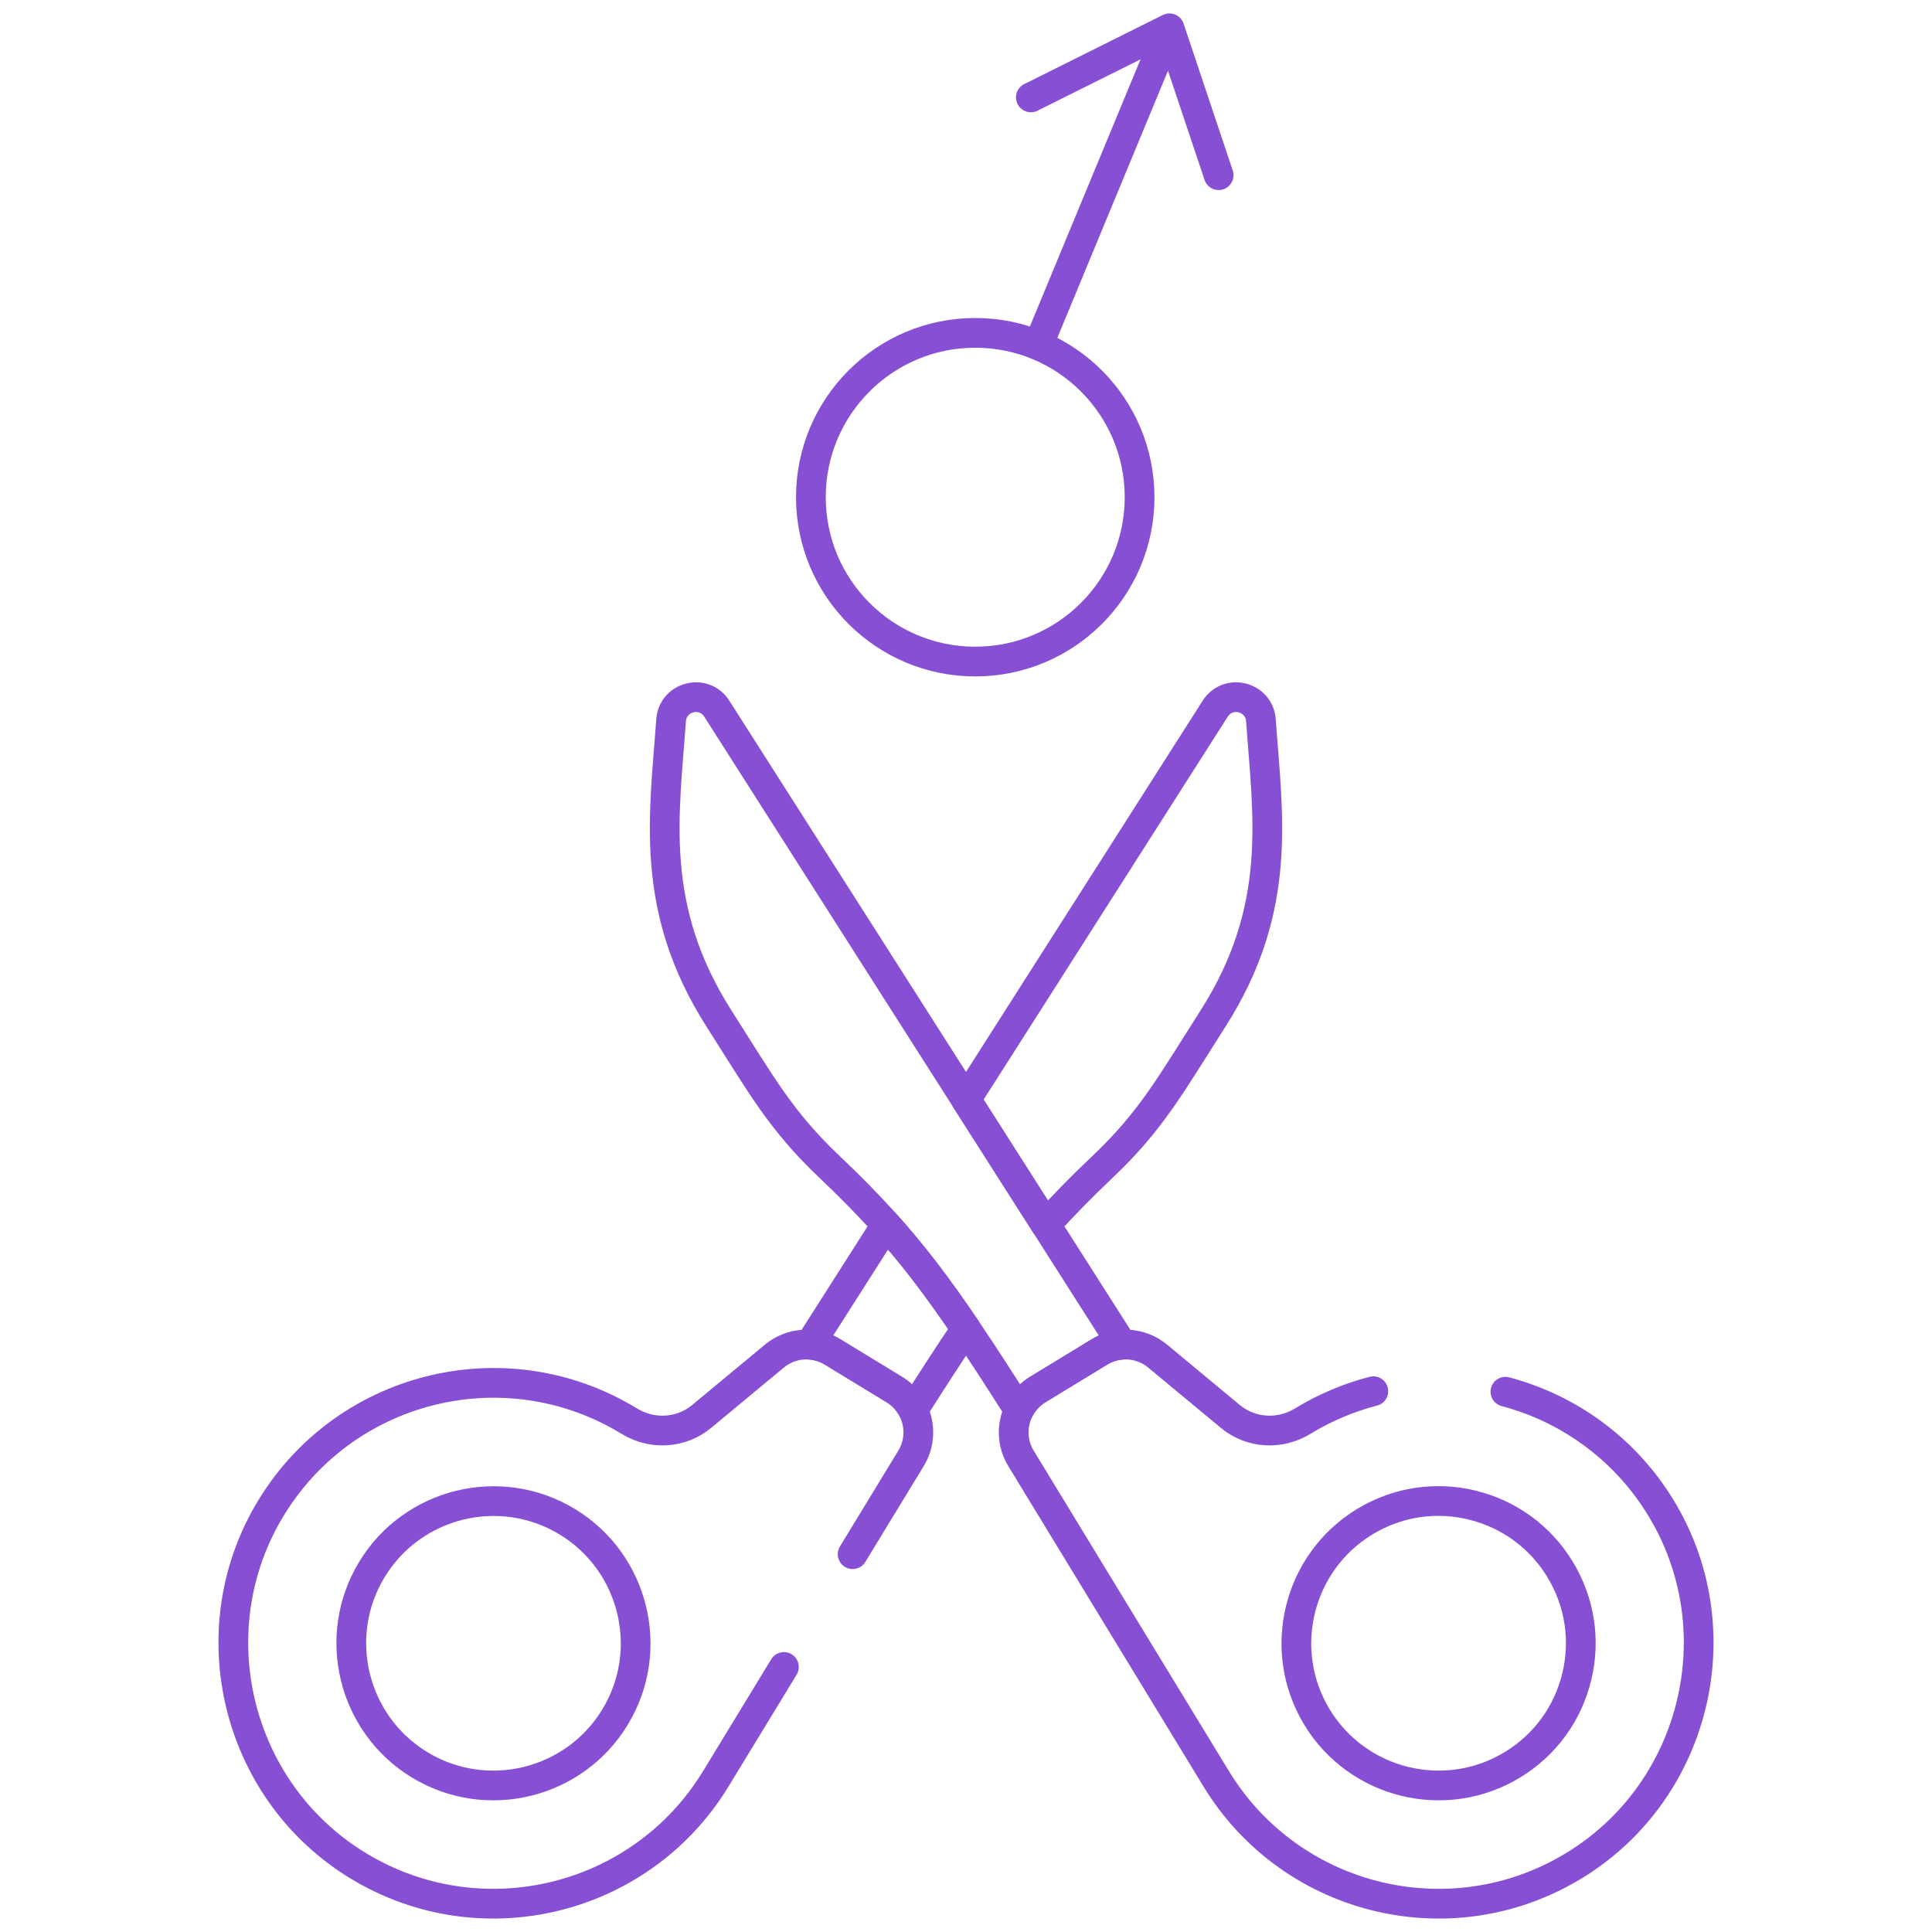 <?xml version="1.0" encoding="UTF-8"?> <svg xmlns="http://www.w3.org/2000/svg" width="130" height="130" viewBox="0 0 130 130" fill="none"> <path d="M45.156 48.466C45.27 46.86 47.366 46.328 48.231 47.686C50.072 50.573 66.149 75.792 75.514 90.481C74.984 90.516 74.46 90.676 73.986 90.964L69.827 93.498C69.26 93.844 68.834 94.331 68.56 94.886C63.447 86.854 61.035 83.472 55.777 78.479C52.537 75.402 51.238 73.02 48.38 68.537C43.64 61.102 44.703 54.861 45.156 48.466Z" stroke="#874FD4" stroke-width="2" stroke-miterlimit="10" stroke-linecap="round" stroke-linejoin="round"></path> <path d="M59.63 82.414C57.794 85.294 56.047 88.034 54.487 90.48C55.016 90.516 55.541 90.675 56.015 90.964L60.174 93.498C60.741 93.843 61.167 94.331 61.441 94.885C62.78 92.782 63.932 91 65.001 89.422C63.126 86.654 61.514 84.519 59.63 82.414Z" stroke="#874FD4" stroke-width="2" stroke-miterlimit="10" stroke-linecap="round" stroke-linejoin="round"></path> <path d="M84.844 48.466C84.731 46.86 82.635 46.328 81.769 47.686C80.525 49.637 72.781 61.785 65 73.99C66.816 76.838 68.633 79.689 70.371 82.414C71.514 81.137 72.758 79.871 74.224 78.479C77.463 75.403 78.762 73.02 81.62 68.537C86.361 61.102 85.298 54.861 84.844 48.466Z" stroke="#874FD4" stroke-width="2" stroke-miterlimit="10" stroke-linecap="round" stroke-linejoin="round"></path> <path d="M65.622 44.515C59.514 44.515 54.563 39.564 54.563 33.456C54.563 27.349 59.514 22.398 65.622 22.398C71.729 22.398 76.68 27.349 76.68 33.456C76.68 39.564 71.729 44.515 65.622 44.515Z" stroke="#874FD4" stroke-width="2" stroke-miterlimit="10" stroke-linecap="round" stroke-linejoin="round"></path> <path d="M78.592 2.145L70.128 22.578" stroke="#874FD4" stroke-width="2" stroke-miterlimit="10" stroke-linecap="round" stroke-linejoin="round"></path> <path d="M82 11.788L78.691 1.904L69.363 6.553" stroke="#874FD4" stroke-width="2" stroke-miterlimit="10" stroke-linecap="round" stroke-linejoin="round"></path> <path d="M92.409 93.611C90.783 94.032 89.189 94.692 87.681 95.612C87.672 95.617 87.663 95.622 87.655 95.627C86.121 96.565 84.17 96.457 82.787 95.309L77.895 91.249C76.786 90.329 75.216 90.215 73.986 90.964L69.827 93.498C68.236 94.467 67.732 96.543 68.701 98.133L81.834 119.689C86.942 128.072 97.963 130.644 106.269 125.311C114.093 120.289 116.622 109.872 111.973 101.821C109.538 97.604 105.633 94.797 101.296 93.645M106.095 112.831C105.492 115.315 103.958 117.416 101.775 118.745C97.268 121.491 91.37 120.058 88.624 115.552C85.879 111.046 87.311 105.147 91.817 102.401C93.336 101.476 95.043 101 96.778 101C97.536 101 98.299 101.091 99.054 101.274C101.538 101.877 103.638 103.412 104.968 105.594C106.298 107.777 106.698 110.347 106.095 112.831Z" stroke="#874FD4" stroke-width="2" stroke-miterlimit="10" stroke-linecap="round" stroke-linejoin="round"></path> <path d="M57.372 104.578L61.299 98.133C62.268 96.542 61.764 94.467 60.173 93.498L56.014 90.964C54.784 90.215 53.214 90.329 52.106 91.249L47.213 95.309C45.83 96.457 43.879 96.565 42.346 95.627C42.337 95.622 42.328 95.617 42.319 95.612C33.936 90.504 22.963 93.272 18.027 101.821C13.378 109.872 15.907 120.288 23.73 125.311C32.037 130.644 43.058 128.072 48.166 119.689L52.748 112.167M41.377 115.552C38.631 120.058 32.732 121.491 28.226 118.746C23.72 116 22.287 110.101 25.032 105.594C27.778 101.089 33.678 99.656 38.183 102.401C42.689 105.147 44.122 111.046 41.377 115.552Z" stroke="#874FD4" stroke-width="2" stroke-miterlimit="10" stroke-linecap="round" stroke-linejoin="round"></path> </svg> 